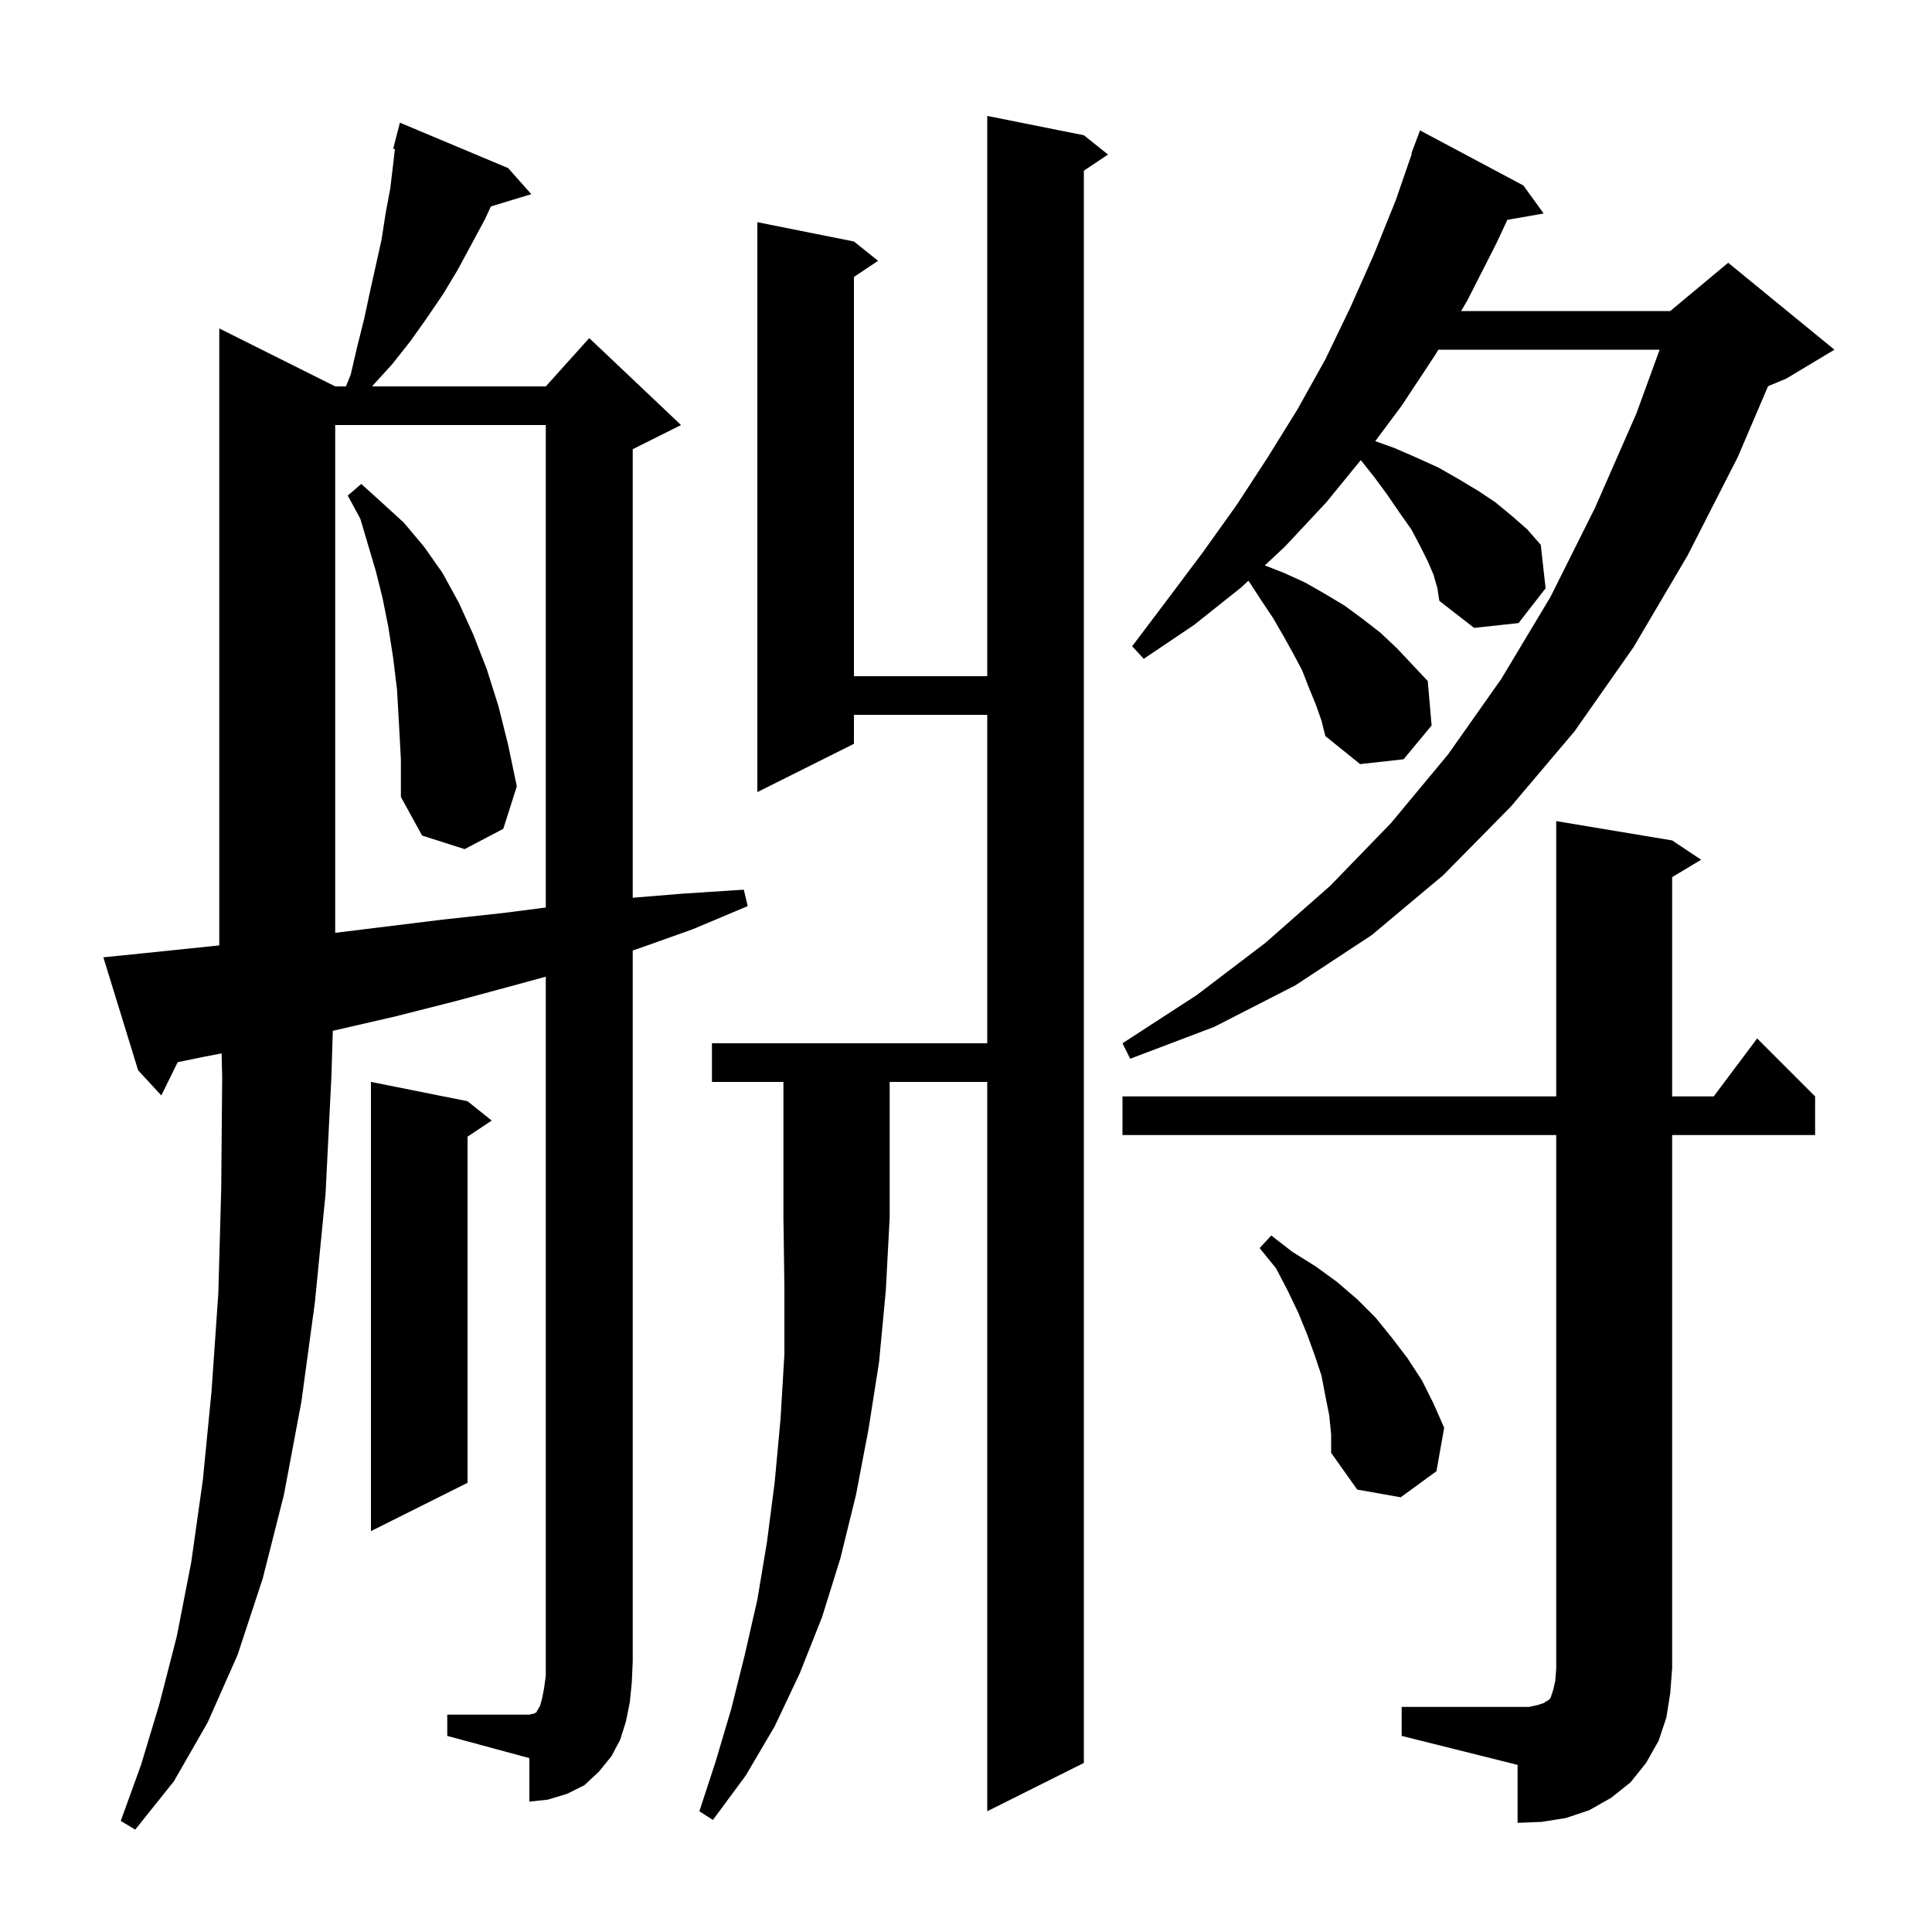 <svg xmlns="http://www.w3.org/2000/svg" xmlns:xlink="http://www.w3.org/1999/xlink" version="1.1" baseProfile="full" viewBox="0 0 200 200" width="200" height="200">
<g fill="black">
<path d="M 145.1 176.7 L 158.3 176.7 L 159.2 176.5 L 159.8 176.3 L 160.1 176.1 L 160.3 176.0 L 160.5 175.8 L 160.8 174.9 L 161.0 174.0 L 161.1 172.7 L 161.1 117.5 L 116.2 117.5 L 116.2 113.5 L 161.1 113.5 L 161.1 85.0 L 173.1 87.0 L 176.1 89.0 L 173.1 90.8 L 173.1 113.5 L 177.4 113.5 L 181.9 107.5 L 187.9 113.5 L 187.9 117.5 L 173.1 117.5 L 173.1 172.7 L 172.9 175.3 L 172.5 177.8 L 171.7 180.2 L 170.4 182.5 L 168.8 184.5 L 166.8 186.1 L 164.5 187.4 L 162.1 188.2 L 159.6 188.6 L 157.1 188.7 L 157.1 182.7 L 145.1 179.7 Z M 73.7 112.0 L 73.7 108.0 L 102.2 108.0 L 102.2 74.0 L 88.4 74.0 L 88.4 77.0 L 78.4 82.0 L 78.4 23.0 L 88.4 25.0 L 90.9 27.0 L 88.4 28.667 L 88.4 70.0 L 102.2 70.0 L 102.2 12.0 L 112.2 14.0 L 114.7 16.0 L 112.2 17.667 L 112.2 182.5 L 102.2 187.5 L 102.2 112.0 L 92.1 112.0 L 92.1 126.0 L 91.7 133.6 L 91.0 141.0 L 89.9 148.0 L 88.6 154.8 L 87.0 161.3 L 85.1 167.4 L 82.8 173.2 L 80.2 178.7 L 77.2 183.8 L 73.8 188.4 L 72.4 187.5 L 74.1 182.3 L 75.7 176.9 L 77.1 171.3 L 78.4 165.6 L 79.4 159.6 L 80.2 153.4 L 80.8 146.9 L 81.2 140.2 L 81.2 133.2 L 81.1 126.0 L 81.1 112.0 Z M 46.3 177.5 L 54.8 177.5 L 55.2 177.4 L 55.3 177.4 L 55.4 177.3 L 55.5 177.3 L 55.6 177.1 L 55.9 176.6 L 56.1 175.9 L 56.3 174.9 L 56.5 173.5 L 56.5 101.105 L 53.6 101.9 L 47.3 103.6 L 41.0 105.2 L 34.5 106.7 L 34.454 106.71 L 34.3 111.6 L 33.7 123.6 L 32.6 134.8 L 31.2 145.1 L 29.4 154.7 L 27.2 163.4 L 24.6 171.3 L 21.5 178.3 L 18.0 184.4 L 14.0 189.4 L 12.5 188.5 L 14.6 182.7 L 16.5 176.4 L 18.3 169.4 L 19.8 161.7 L 21.0 153.2 L 21.9 144.0 L 22.6 133.9 L 22.9 123.1 L 23.0 111.5 L 22.941 109.048 L 21.1 109.4 L 18.395 109.957 L 16.7 113.4 L 14.3 110.8 L 10.7 99.1 L 12.7 98.9 L 19.5 98.2 L 22.7 97.866 L 22.7 34.0 L 34.7 40.0 L 35.811 40.0 L 36.3 38.8 L 37.0 35.8 L 37.7 33.0 L 38.3 30.2 L 39.5 24.8 L 39.9 22.2 L 40.4 19.5 L 40.7 17.0 L 40.881 15.43 L 40.7 15.4 L 41.4 12.7 L 52.6 17.4 L 55.0 20.1 L 50.813 21.371 L 50.2 22.7 L 47.4 27.9 L 45.9 30.4 L 44.2 32.9 L 42.5 35.3 L 40.6 37.7 L 38.6 39.9 L 38.528 40.0 L 56.5 40.0 L 61.0 35.0 L 70.5 44.0 L 65.5 46.5 L 65.5 92.934 L 70.8 92.5 L 77.0 92.1 L 77.4 93.8 L 71.7 96.2 L 65.8 98.3 L 65.5 98.395 L 65.5 172.0 L 65.4 174.2 L 65.2 176.2 L 64.8 178.2 L 64.2 180.1 L 63.3 181.8 L 62.0 183.4 L 60.5 184.8 L 58.7 185.7 L 56.7 186.3 L 54.8 186.5 L 54.8 182.0 L 46.3 179.7 Z M 48.4 114.0 L 50.9 116.0 L 48.4 117.667 L 48.4 153.5 L 38.4 158.5 L 38.4 112.0 Z M 137.6 146.5 L 137.2 144.5 L 136.8 142.4 L 136.1 140.3 L 135.3 138.1 L 134.4 135.9 L 133.3 133.6 L 132.1 131.3 L 130.4 129.2 L 131.6 127.9 L 133.8 129.6 L 136.2 131.1 L 138.4 132.7 L 140.5 134.5 L 142.4 136.4 L 144.1 138.5 L 145.7 140.6 L 147.2 142.9 L 148.4 145.3 L 149.5 147.8 L 148.7 152.3 L 145.0 155.0 L 140.5 154.2 L 137.8 150.4 L 137.8 148.5 Z M 148.4 59.5 L 147.8 58.1 L 147.0 56.5 L 146.1 54.8 L 144.9 53.1 L 143.6 51.2 L 142.2 49.3 L 140.866 47.632 L 137.3 52.0 L 133.0 56.6 L 130.932 58.53 L 132.9 59.3 L 135.1 60.3 L 137.2 61.5 L 139.2 62.7 L 141.1 64.1 L 142.9 65.5 L 144.6 67.1 L 147.8 70.5 L 148.2 75.1 L 145.3 78.6 L 140.8 79.1 L 137.2 76.2 L 136.8 74.6 L 136.2 72.9 L 135.5 71.2 L 134.8 69.4 L 133.9 67.7 L 132.9 65.9 L 131.8 64.0 L 130.6 62.2 L 129.3 60.2 L 129.217 60.131 L 128.5 60.8 L 123.6 64.7 L 118.4 68.2 L 117.2 66.9 L 120.9 62.0 L 124.5 57.2 L 128.0 52.3 L 131.2 47.4 L 134.3 42.4 L 137.2 37.2 L 139.8 31.8 L 142.2 26.4 L 144.5 20.7 L 146.15 15.914 L 146.1 15.9 L 147.0 13.5 L 157.7 19.2 L 159.8 22.1 L 156.039 22.76 L 154.9 25.2 L 151.9 31.1 L 151.252 32.2 L 172.9 32.2 L 178.9 27.2 L 189.9 36.2 L 184.9 39.2 L 183.028 39.98 L 179.9 47.3 L 174.7 57.5 L 169.1 67.0 L 163.0 75.7 L 156.4 83.5 L 149.4 90.6 L 142.0 96.8 L 134.1 102.0 L 125.7 106.3 L 117.0 109.6 L 116.2 108.0 L 123.9 103.0 L 131.0 97.6 L 137.7 91.7 L 144.0 85.2 L 149.9 78.1 L 155.4 70.3 L 160.5 61.8 L 165.1 52.6 L 169.4 42.8 L 171.806 36.2 L 148.895 36.2 L 148.6 36.7 L 145.1 42.0 L 142.367 45.668 L 144.4 46.4 L 146.7 47.4 L 148.9 48.4 L 151.0 49.6 L 153.0 50.8 L 154.8 52.0 L 156.5 53.4 L 158.1 54.8 L 159.5 56.4 L 160.0 60.9 L 157.2 64.5 L 152.6 65.0 L 149.0 62.2 L 148.8 60.9 Z M 34.7 44.0 L 34.7 96.566 L 45.8 95.2 L 52.2 94.5 L 56.5 93.945 L 56.5 44.0 Z M 41.3 74.9 L 41.1 71.4 L 40.7 68.1 L 40.2 64.9 L 39.6 61.9 L 38.9 59.1 L 37.3 53.7 L 36.0 51.3 L 37.4 50.1 L 39.5 52.0 L 41.8 54.1 L 43.9 56.6 L 45.8 59.3 L 47.5 62.4 L 49.0 65.7 L 50.4 69.3 L 51.6 73.1 L 52.6 77.1 L 53.5 81.4 L 52.1 85.8 L 48.1 87.9 L 43.7 86.5 L 41.5 82.5 L 41.5 78.6 Z " />
</g>
</svg>
